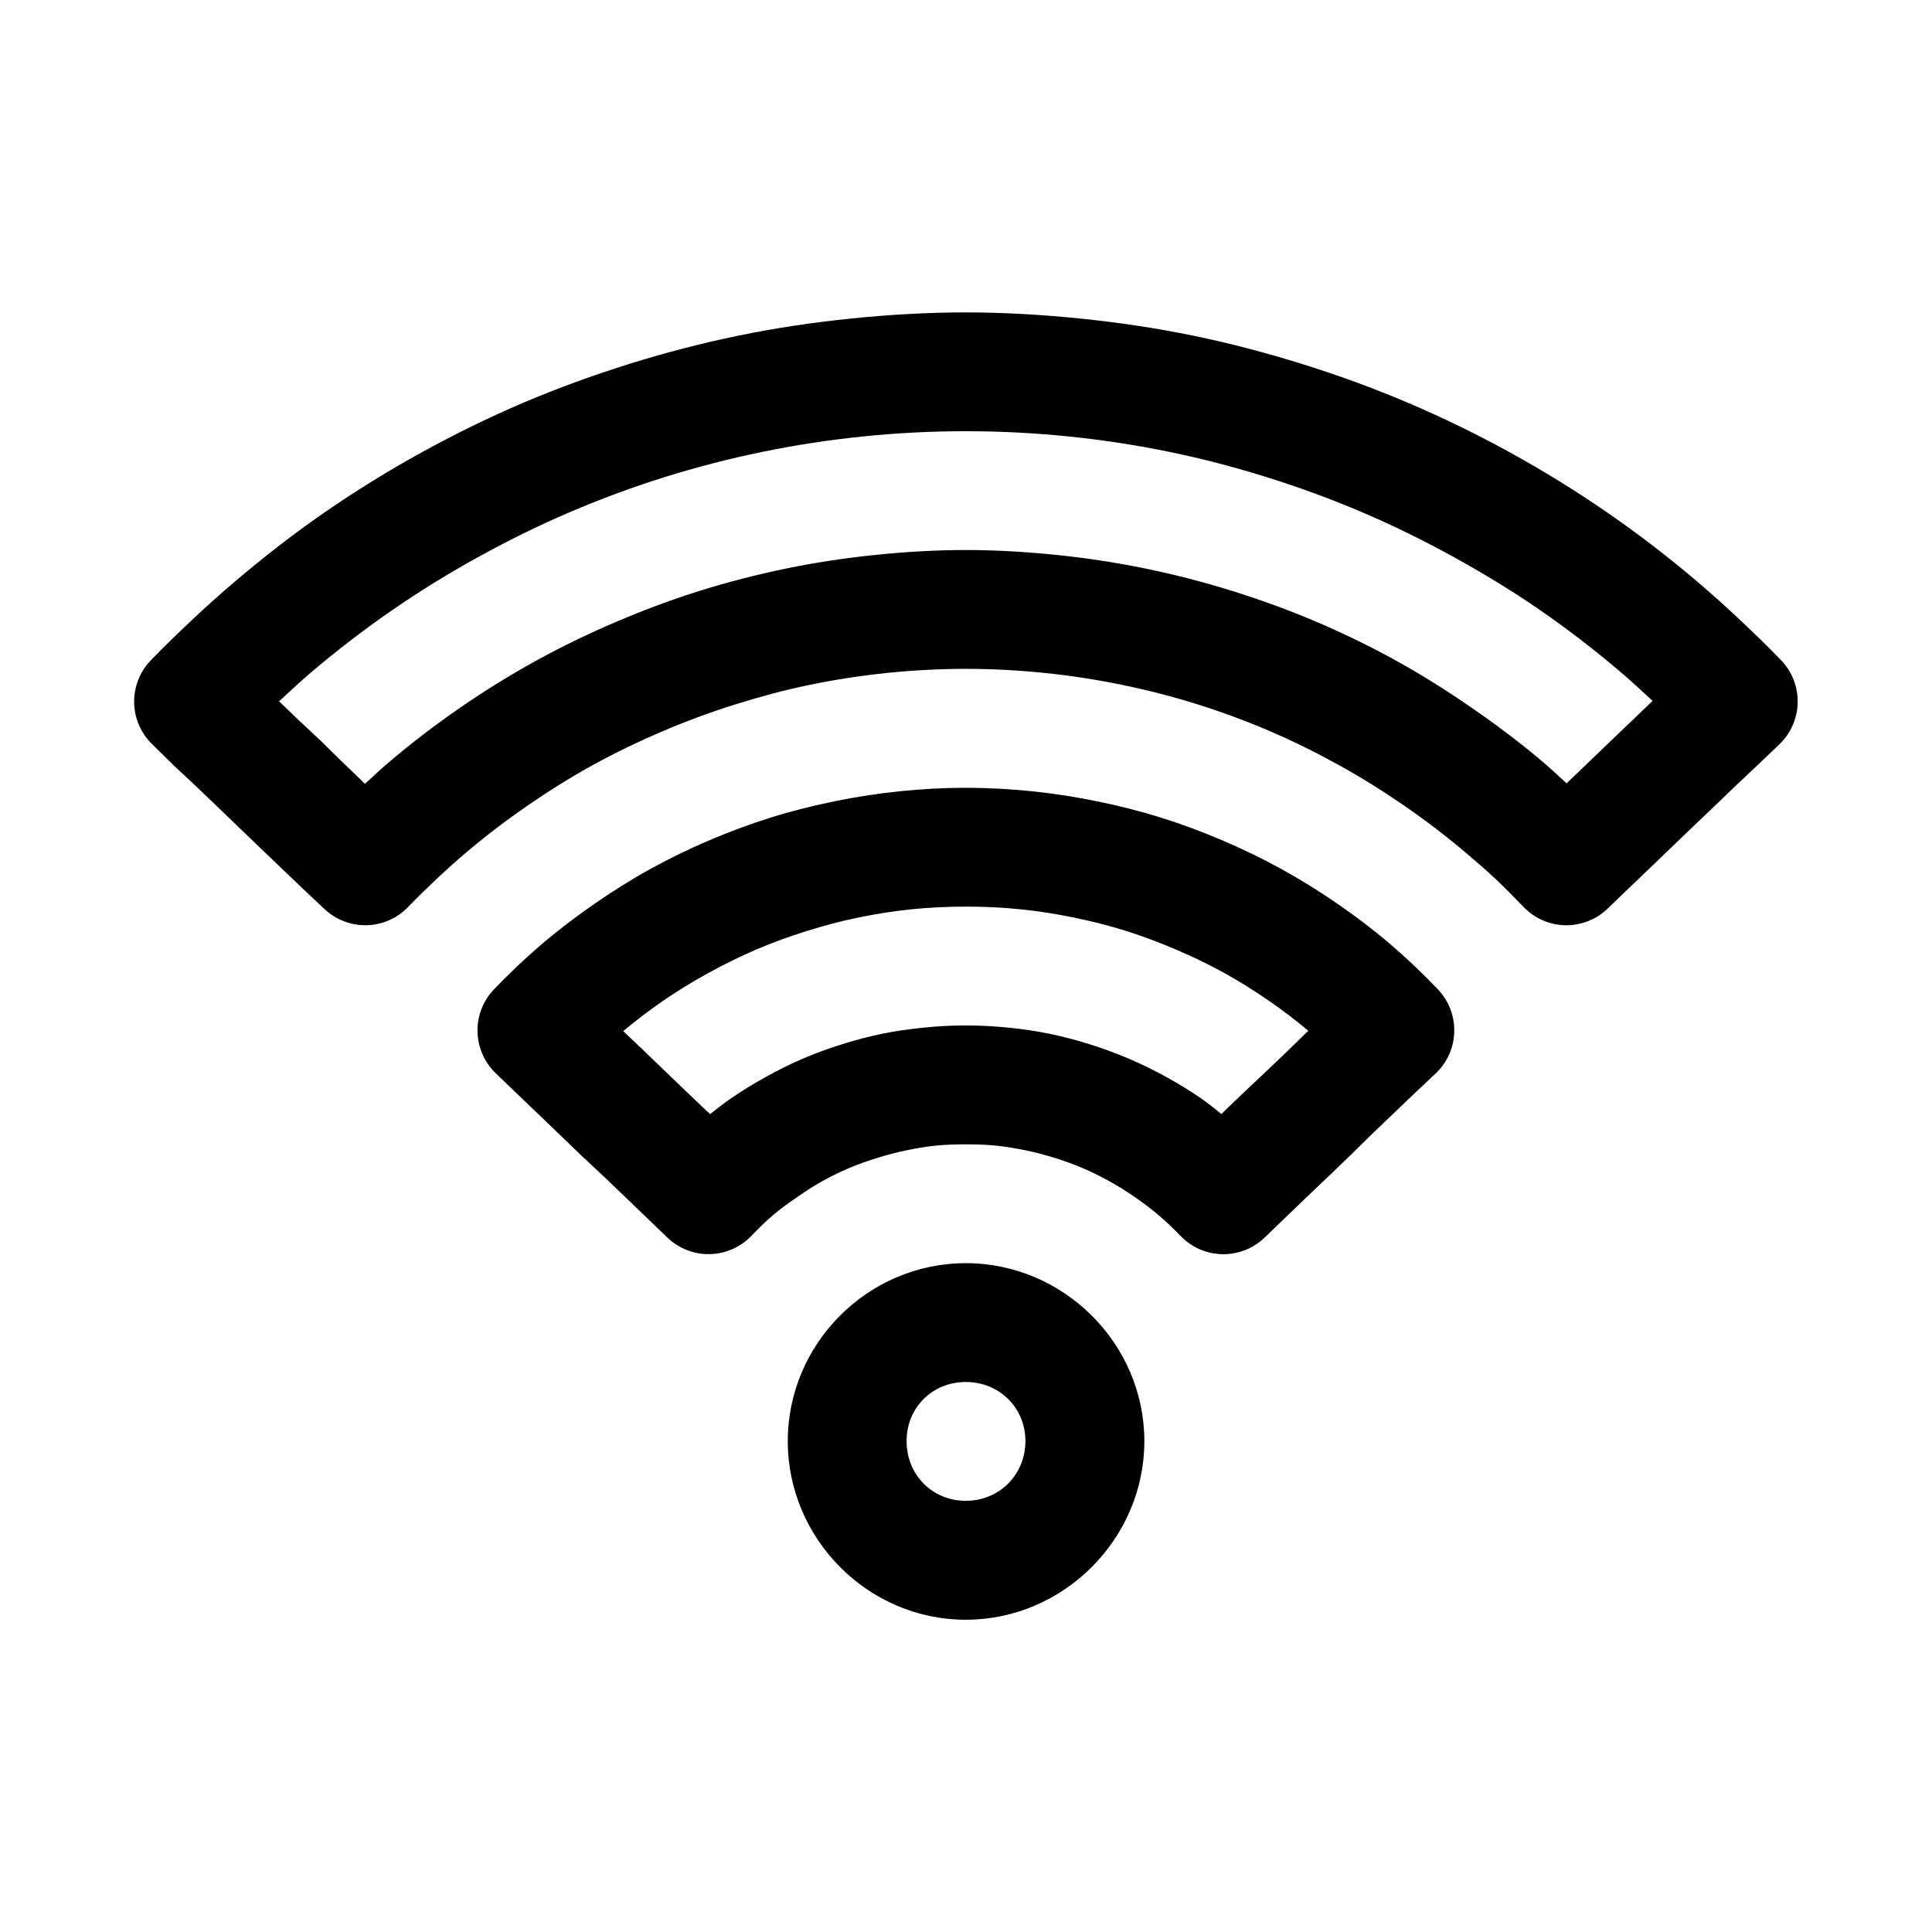 <?xml version="1.0" encoding="UTF-8"?>
<!-- Uploaded to: ICON Repo, www.svgrepo.com, Generator: ICON Repo Mixer Tools -->
<svg fill="#000000" width="800px" height="800px" version="1.1" viewBox="144 144 512 512" xmlns="http://www.w3.org/2000/svg">
 <path d="m399.94 226.79c-10.195 0-20.395 0.598-30.441 1.629-10.051 1.027-19.934 2.496-29.77 4.519-9.832 2.023-19.605 4.574-29.148 7.562-9.547 2.992-18.949 6.41-28.137 10.332-9.188 3.926-18.086 8.301-26.844 13.133-8.762 4.828-17.293 10.102-25.555 15.805s-16.266 11.93-23.953 18.48c-3.848 3.273-7.598 6.637-11.285 10.117-3.691 3.481-7.394 7.019-10.918 10.699-2.887 3.031-4.445 7.086-4.336 11.27 0.109 4.184 1.879 8.152 4.922 11.027l5.562 5.473 5.723 5.352 5.688 5.441 5.688 5.473 5.691 5.473 5.688 5.445 5.719 5.473 5.688 5.352c3.012 2.871 7.039 4.438 11.199 4.352 4.16-0.086 8.117-1.816 11.004-4.812 2.414-2.519 4.918-4.938 7.441-7.32 2.523-2.383 5.148-4.738 7.781-6.981 5.262-4.481 10.738-8.641 16.387-12.547 5.652-3.902 11.445-7.519 17.438-10.824 5.992-3.305 12.195-6.262 18.48-8.945 6.285-2.688 12.625-5.027 19.156-7.074s13.168-3.844 19.895-5.227c6.731-1.387 13.574-2.434 20.449-3.137 6.879-0.703 13.812-1.074 20.789-1.078 6.977 0 13.941 0.379 20.816 1.078 6.879 0.699 13.723 1.754 20.449 3.137 6.731 1.379 13.332 3.062 19.863 5.106 6.535 2.039 12.902 4.391 19.191 7.07 6.285 2.684 12.484 5.769 18.48 9.07 5.992 3.305 11.781 6.926 17.434 10.824 5.656 3.902 11.125 8.07 16.391 12.547 2.633 2.238 5.254 4.477 7.781 6.859 2.523 2.379 5.027 4.922 7.441 7.441 2.887 2.996 6.844 4.727 11.004 4.812 4.16 0.086 8.188-1.48 11.195-4.352l5.688-5.477 5.691-5.441 11.375-10.945 5.723-5.445 5.688-5.473 5.688-5.352 5.691-5.441c3.031-2.891 4.785-6.875 4.871-11.066 0.09-4.191-1.5-8.242-4.41-11.258-3.527-3.68-7.227-7.223-10.918-10.699-3.691-3.481-7.438-6.848-11.285-10.117-7.695-6.547-15.66-12.66-23.922-18.359-8.266-5.699-16.824-10.98-25.586-15.805-8.762-4.824-17.746-9.211-26.938-13.133-9.188-3.918-18.59-7.348-28.137-10.332-9.547-2.981-19.223-5.543-29.059-7.562-9.832-2.019-19.809-3.496-29.855-4.519-10.051-1.023-20.156-1.633-30.352-1.629zm0 31.484c9.121 0 18.223 0.469 27.215 1.387 8.992 0.914 17.922 2.281 26.719 4.09 8.801 1.805 17.383 4.062 25.926 6.734 8.539 2.668 16.992 5.777 25.215 9.285 8.223 3.508 16.207 7.43 24.047 11.746 7.836 4.316 15.512 8.953 22.906 14.055 7.394 5.098 14.609 10.656 21.496 16.512 2.898 2.465 5.684 5.059 8.484 7.656l-5.348 5.137-5.691 5.441-5.566 5.352-5.719 5.473-0.461 0.461c-2.043-1.863-4.047-3.777-6.148-5.566-6.074-5.168-12.418-9.922-18.941-14.422-6.523-4.5-13.195-8.734-20.113-12.547-6.914-3.809-14.023-7.266-21.277-10.359-7.254-3.098-14.664-5.766-22.203-8.121-7.535-2.356-15.238-4.34-23-5.934-7.762-1.594-15.652-2.789-23.586-3.598-7.934-0.809-15.906-1.293-23.953-1.293-8.047 0.004-15.992 0.48-23.926 1.293-7.934 0.812-15.852 2-23.613 3.598-7.762 1.598-15.465 3.574-23.004 5.934-7.535 2.363-14.945 5.144-22.199 8.242-7.254 3.098-14.332 6.519-21.25 10.332-6.914 3.812-13.59 7.949-20.109 12.453-6.519 4.504-12.871 9.344-18.941 14.516-2.102 1.789-4.141 3.731-6.18 5.598l-0.465-0.465-5.688-5.473-5.566-5.473-5.719-5.352-5.32-5.102c2.801-2.602 5.559-5.191 8.457-7.66 6.883-5.859 14.133-11.406 21.523-16.512s14.918-9.73 22.758-14.051c7.836-4.324 15.98-8.359 24.199-11.871 8.223-3.512 16.551-6.613 25.094-9.285 8.539-2.676 17.246-4.926 26.043-6.734 8.797-1.812 17.73-3.172 26.723-4.09 8.992-0.922 18.059-1.383 27.184-1.387zm0 94.496c-5.902 0.004-11.711 0.328-17.527 0.922-5.816 0.598-11.652 1.504-17.344 2.676s-11.324 2.574-16.852 4.305-10.949 3.758-16.266 6.027c-5.32 2.273-10.488 4.769-15.559 7.566-5.074 2.797-9.98 5.891-14.762 9.191-4.781 3.305-9.508 6.879-13.961 10.672s-8.711 7.824-12.793 12.086c-2.867 3.012-4.426 7.039-4.336 11.203 0.094 4.16 1.828 8.113 4.828 10.996l5.691 5.477 5.688 5.441 5.688 5.473 5.691 5.473 5.719 5.352 5.688 5.441 5.688 5.477 5.691 5.473c3.012 2.867 7.039 4.43 11.203 4.336 4.16-0.094 8.113-1.828 10.996-4.828 1.859-1.938 3.789-3.844 5.812-5.566 2.023-1.723 4.223-3.266 6.398-4.766 2.172-1.5 4.305-2.91 6.609-4.184 2.305-1.27 4.684-2.441 7.102-3.473 2.418-1.035 4.93-1.891 7.445-2.676 2.512-0.785 5.066-1.465 7.656-2 2.586-0.531 5.133-0.988 7.777-1.258 2.644-0.273 5.34-0.34 8.027-0.34 2.684 0 5.383 0.07 8.023 0.34 2.648 0.27 5.316 0.727 7.906 1.258 2.586 0.531 5.141 1.215 7.656 2 2.512 0.785 4.93 1.645 7.348 2.676 2.418 1.031 4.766 2.203 7.074 3.473 2.305 1.27 4.559 2.684 6.734 4.184 2.172 1.5 4.246 3.043 6.273 4.766 2.023 1.723 3.953 3.535 5.809 5.473 2.879 3.051 6.852 4.828 11.043 4.938 4.191 0.109 8.25-1.457 11.281-4.352l5.691-5.473 5.688-5.477 5.719-5.441 5.691-5.473 5.562-5.473 5.691-5.445 5.719-5.473 5.688-5.352c3.023-2.891 4.773-6.867 4.859-11.051 0.086-4.184-1.496-8.227-4.398-11.242-4.082-4.262-8.336-8.324-12.789-12.113-4.457-3.789-9.055-7.25-13.84-10.551-4.785-3.297-9.777-6.398-14.852-9.191s-10.27-5.297-15.59-7.566c-5.32-2.269-10.738-4.297-16.266-6.027-5.527-1.727-11.16-3.137-16.852-4.305-5.695-1.168-11.496-2.082-17.312-2.676-5.82-0.59-11.656-0.922-17.559-0.922zm0 31.488c4.828 0 9.66 0.223 14.422 0.707 4.762 0.484 9.516 1.227 14.176 2.184 4.656 0.957 9.191 2.094 13.715 3.508 4.523 1.41 9.023 3.121 13.375 4.981 4.356 1.855 8.609 3.894 12.762 6.18 4.152 2.285 8.172 4.836 12.086 7.535 3.547 2.445 6.91 5.031 10.238 7.809l-4.981 4.859-5.719 5.473-5.691 5.352-5.688 5.441-0.922 0.953c-1.703-1.328-3.363-2.742-5.137-3.965-3.043-2.102-6.18-4.035-9.41-5.812-3.227-1.777-6.606-3.445-9.992-4.891-3.387-1.441-6.816-2.711-10.332-3.812-3.516-1.098-7.078-2.055-10.703-2.797-3.621-0.746-7.211-1.254-10.914-1.629-3.703-0.379-7.531-0.586-11.285-0.586s-7.457 0.203-11.164 0.586c-3.703 0.379-7.414 0.883-11.039 1.629-3.621 0.746-7.152 1.695-10.668 2.797-3.516 1.102-6.981 2.367-10.363 3.812-3.387 1.445-6.644 3.113-9.871 4.891-3.227 1.777-6.367 3.711-9.41 5.812-1.797 1.238-3.504 2.617-5.227 3.965l-0.922-0.828-5.723-5.445-11.375-10.945-5.012-4.766c3.328-2.785 6.809-5.449 10.363-7.902 3.91-2.703 7.934-5.156 12.082-7.441 4.148-2.289 8.441-4.414 12.793-6.273 4.352-1.859 8.699-3.441 13.223-4.859 4.519-1.414 9.18-2.668 13.836-3.629 4.66-0.957 9.324-1.695 14.086-2.184 4.758-0.488 9.559-0.707 14.391-0.707zm0 94.496c-25.898 0-47.172 21.273-47.172 47.172 0 25.895 21.273 47.324 47.172 47.324 25.895 0 47.324-21.43 47.324-47.324 0-25.898-21.43-47.172-47.324-47.172zm0 31.488c8.883 0 15.805 6.797 15.805 15.684 0 8.883-6.922 15.805-15.805 15.805s-15.684-6.922-15.684-15.805c0-8.887 6.801-15.684 15.684-15.684z" fill-rule="evenodd"/>
</svg>